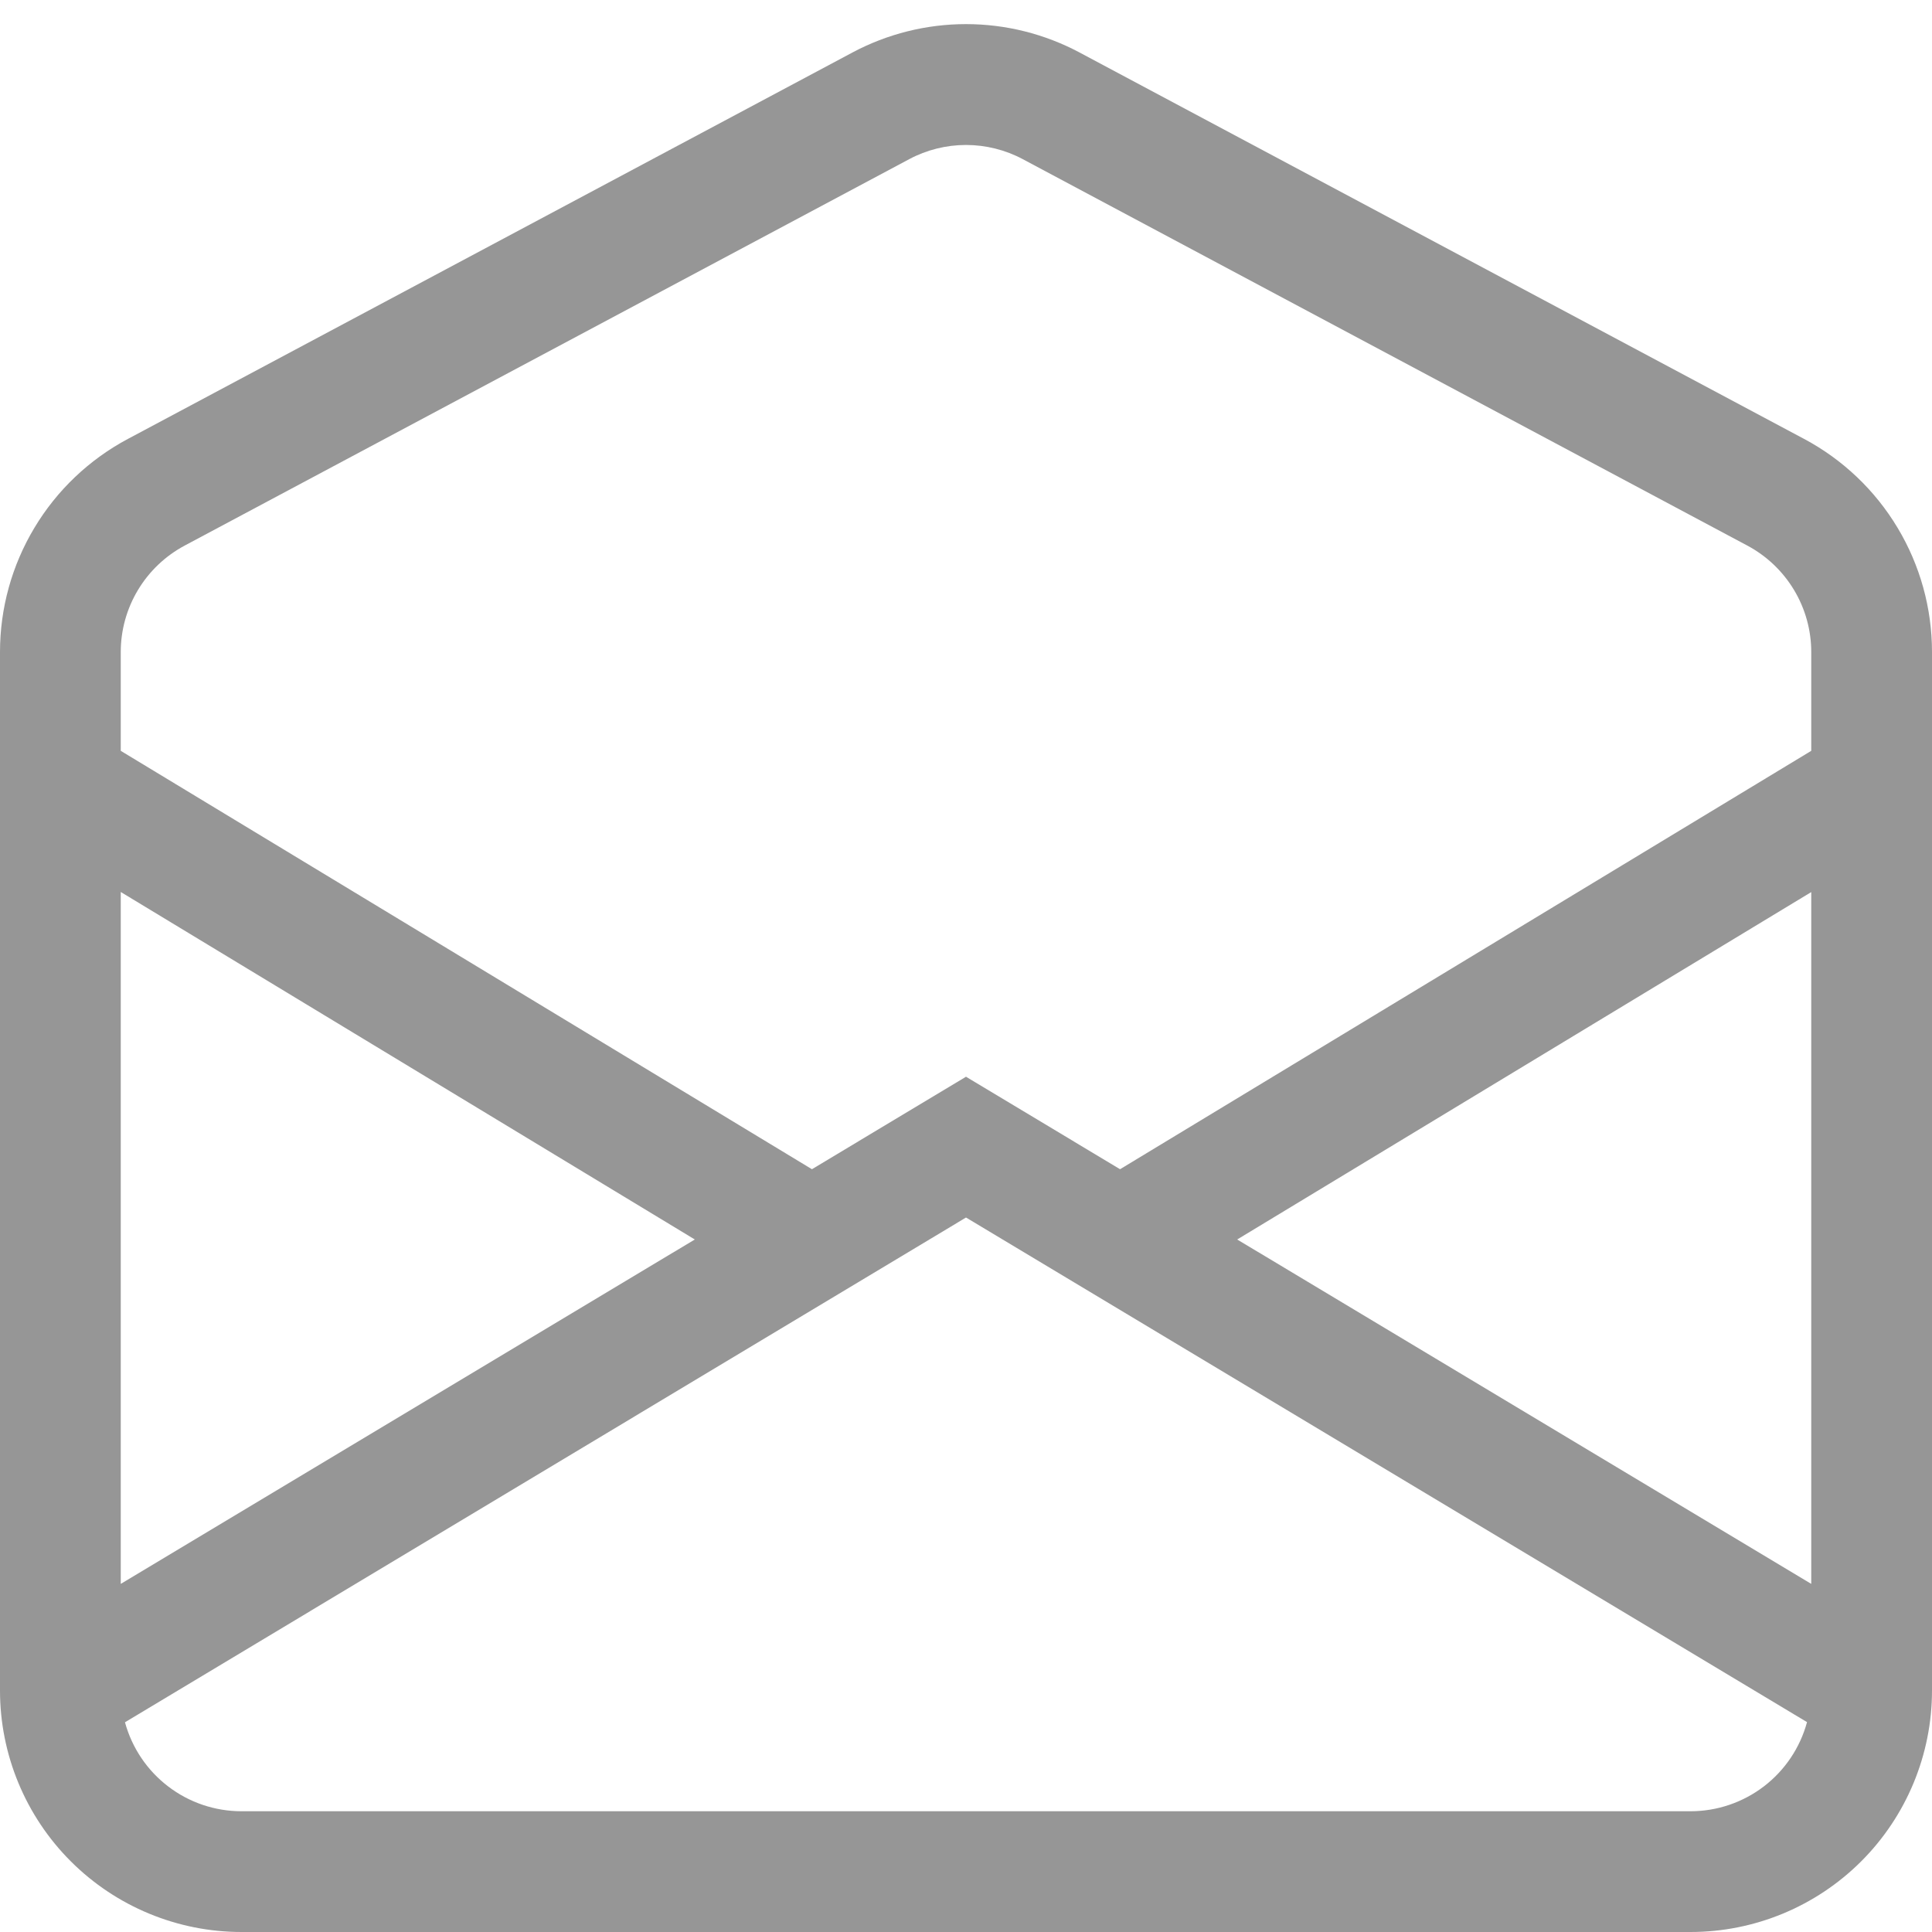<svg width="54" height="54" viewBox="0 0 54 54" fill="none" xmlns="http://www.w3.org/2000/svg">
<path d="M28.586 4.448C28.098 4.188 27.553 4.052 27 4.052C26.447 4.052 25.902 4.188 25.414 4.448L5.164 15.248C4.624 15.536 4.172 15.965 3.857 16.489C3.542 17.013 3.375 17.613 3.375 18.225V20.986L22.694 32.68L27 30.095L31.306 32.68L50.625 20.986V18.225C50.625 17.613 50.458 17.013 50.143 16.489C49.828 15.965 49.376 15.536 48.836 15.248L28.586 4.448ZM50.625 24.934L34.58 34.644L50.625 44.27V24.931V24.934ZM50.507 48.134L27 34.03L3.493 48.138C3.688 48.852 4.112 49.483 4.701 49.932C5.289 50.382 6.009 50.625 6.75 50.625H47.25C47.991 50.625 48.711 50.381 49.3 49.931C49.889 49.481 50.313 48.849 50.507 48.134ZM3.375 44.27L19.42 34.644L3.375 24.931V44.27ZM23.824 1.468C24.802 0.947 25.892 0.674 27 0.674C28.108 0.674 29.198 0.947 30.176 1.468L50.426 12.268C51.506 12.844 52.408 13.702 53.038 14.752C53.668 15.801 54 17.001 54 18.225V47.25C54 49.04 53.289 50.757 52.023 52.023C50.757 53.289 49.04 54 47.25 54H6.75C4.96 54 3.243 53.289 1.977 52.023C0.711 50.757 3.37631e-08 49.04 3.37631e-08 47.25V18.225C-0 17.001 0.332 15.801 0.962 14.752C1.591 13.702 2.494 12.844 3.574 12.268L23.824 1.468Z" fill="#969696"/>
</svg>
